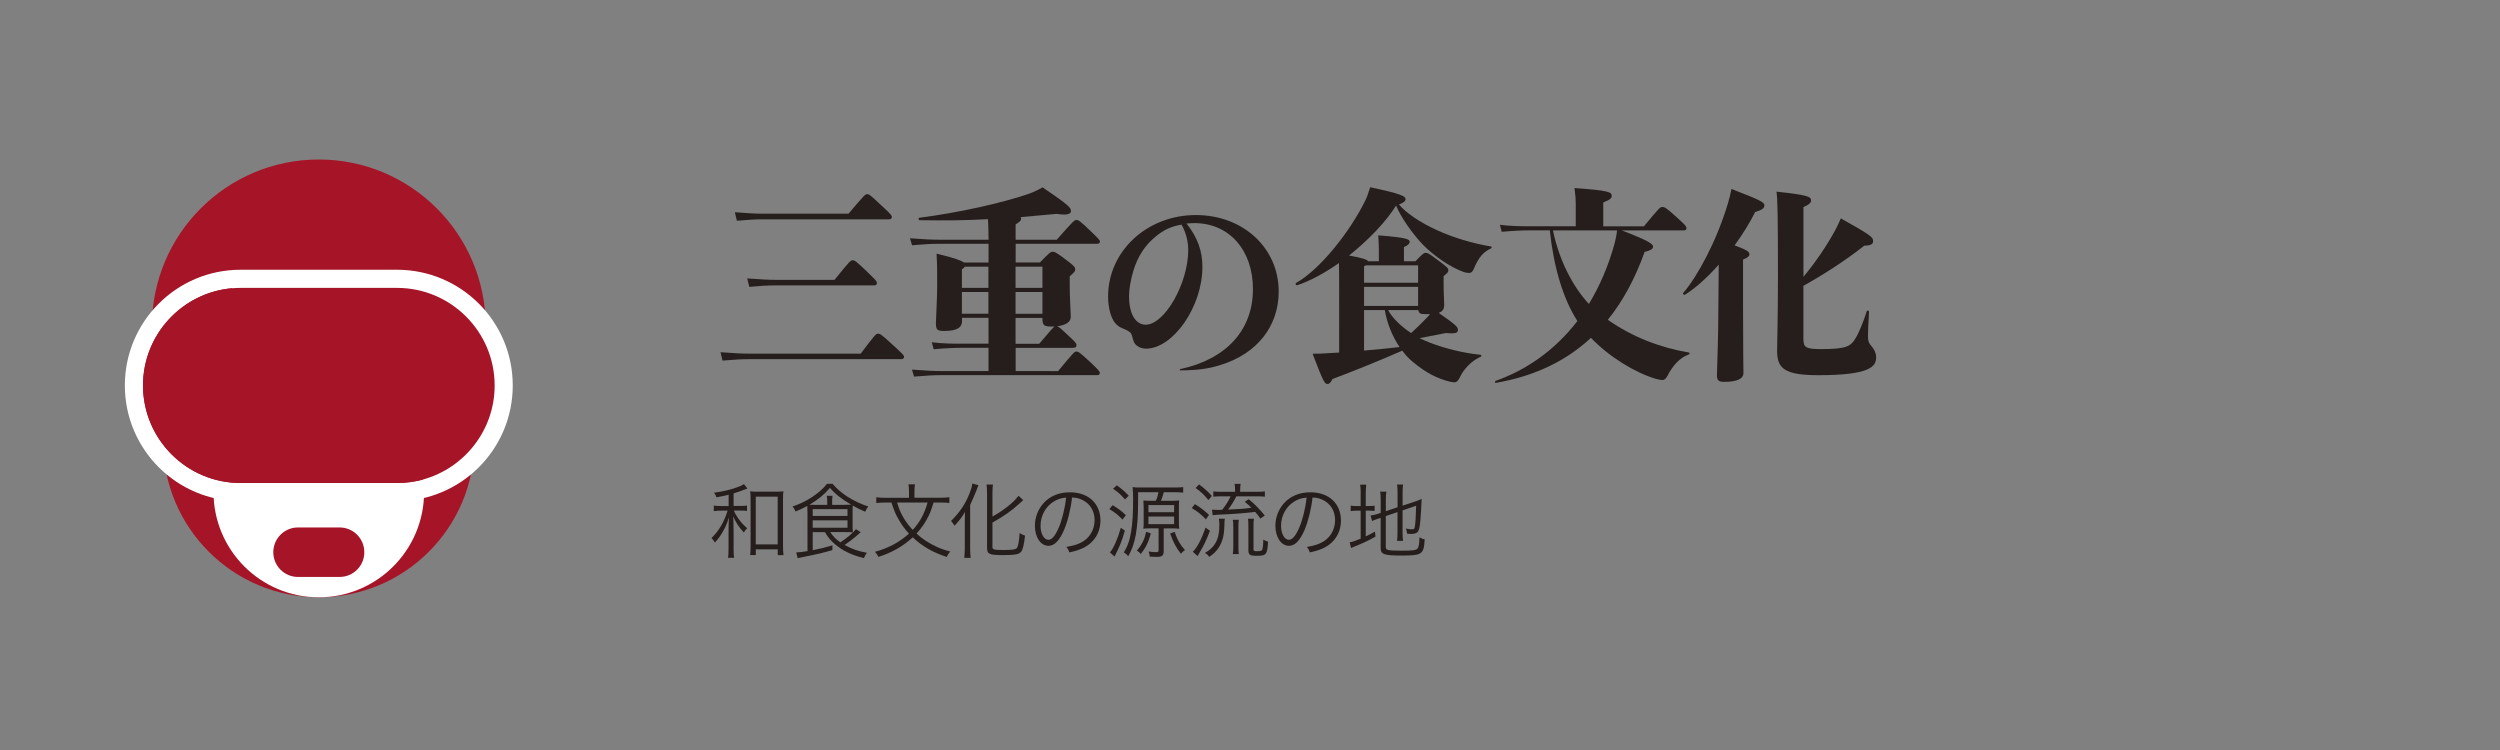 <?xml version="1.0" encoding="utf-8"?>
<!-- Generator: Adobe Illustrator 23.0.0, SVG Export Plug-In . SVG Version: 6.00 Build 0)  -->
<svg version="1.1" xmlns="http://www.w3.org/2000/svg" xmlns:xlink="http://www.w3.org/1999/xlink" x="0px" y="0px" width="500px"
	 height="150px" viewBox="0 0 500 150" style="enable-background:new 0 0 500 150;" xml:space="preserve">
<rect x="0" y="0" width="500" height="150" fill="#808080" stroke="none"/>
<style type="text/css">
	.st0{fill:#251E1C;}
	.st1{fill:#A61527;}
	.st2{fill:none;stroke:#A61527;stroke-width:4;}
	.st3{fill:#FFFFFF;}
	.st4{fill:none;stroke:#A61527;stroke-width:4.44;}
	.st5{fill-rule:evenodd;clip-rule:evenodd;fill:#A61527;}
</style>
<g id="説明">
	<g>
		<path class="st0" d="M145.73,98.95c-0.88,0.21-1.29,0.31-2.46,0.52c-0.07-0.33-0.2-0.59-0.46-0.93c1.97-0.26,3.56-0.66,5-1.23
			c0.44-0.16,0.75-0.33,0.98-0.49l0.7,0.87c-0.11,0.03-0.15,0.05-0.38,0.15c-0.82,0.33-1.64,0.62-2.39,0.84v2.51h1.25
			c0.69,0,1.05-0.02,1.43-0.08v1.08c-0.41-0.07-0.79-0.08-1.43-0.08h-1.2c0.2,0.49,0.34,0.77,0.69,1.29
			c0.62,0.93,1.1,1.49,1.98,2.25c-0.26,0.25-0.41,0.41-0.67,0.84c-0.98-1.05-1.57-1.93-2.13-3.23c0.05,0.89,0.05,0.89,0.08,2.79
			v3.51c0,1,0.02,1.52,0.1,2h-1.21c0.07-0.49,0.1-0.98,0.1-2v-3.41c0-0.61,0.03-1.8,0.08-2.7c-0.36,1.2-0.7,2-1.31,3.03
			c-0.44,0.75-0.8,1.25-1.49,2.02c-0.23-0.38-0.43-0.62-0.69-0.89c1.51-1.47,2.51-3.2,3.23-5.49h-1.21c-0.64,0-1.07,0.03-1.56,0.1
			v-1.11c0.46,0.07,0.87,0.1,1.56,0.1h1.41V98.95z M151.15,111.01h-1.11c0.05-0.48,0.08-1.02,0.08-1.9V100
			c0-0.75-0.03-1.25-0.08-1.74c0.49,0.07,0.84,0.08,1.54,0.08h3.54c0.7,0,1.11-0.02,1.56-0.08c-0.07,0.46-0.08,0.95-0.08,1.74v9
			c0,0.85,0.03,1.54,0.1,2.02h-1.15v-1.16h-4.39V111.01z M151.15,108.88h4.39v-9.55h-4.39V108.88z"/>
		<path class="st0" d="M162.54,106.42v3.62c1.52-0.3,2.33-0.49,3.95-0.97l-0.02,0.95c-2.03,0.59-2.88,0.79-6.33,1.48
			c-0.18,0.03-0.33,0.07-0.61,0.13l-0.28-1.15c0.52,0,1.13-0.07,2.25-0.26v-7.67c0-0.54-0.02-1.03-0.05-1.36
			c-0.97,0.52-1.39,0.72-2.34,1.11c-0.21-0.51-0.31-0.66-0.61-1c2.8-0.92,5.39-2.62,6.9-4.54h1.11c0.89,1.03,1.7,1.74,2.95,2.56
			c1.33,0.84,2.79,1.54,4.2,1.98c-0.3,0.36-0.44,0.61-0.62,1.05c-0.93-0.39-1.56-0.7-2.49-1.23c-0.03,0.36-0.03,0.67-0.03,1.2v2.82
			c0,0.66,0.02,0.95,0.05,1.33c-0.39-0.03-0.84-0.05-1.52-0.05h-3c0.54,0.84,1.1,1.41,2.02,2.05c1.44-0.97,2.25-1.64,3.13-2.64
			l0.93,0.62c-1.1,1-1.92,1.65-3.21,2.54c1.38,0.79,2.87,1.31,4.46,1.56c-0.28,0.39-0.44,0.67-0.59,1.07
			c-2.44-0.59-4.21-1.44-5.82-2.8c-0.84-0.71-1.39-1.38-1.98-2.39H162.54z M168.98,100.96c0.57,0,0.8,0,1.25-0.03
			c-2.02-1.2-3.23-2.16-4.24-3.36c-1.08,1.29-2.36,2.34-4.1,3.38c0.43,0.02,0.64,0.02,1.13,0.02h2.43v-0.56
			c0-0.61-0.03-0.92-0.1-1.25h1.16c-0.07,0.36-0.08,0.66-0.08,1.25v0.56H168.98z M162.54,103.19h6.96v-1.36h-6.96V103.19z
			 M162.54,105.55h6.96v-1.49h-6.96V105.55z"/>
		<path class="st0" d="M186.71,100.51c-0.39,1.33-0.59,1.84-1,2.69c-0.62,1.29-1.36,2.38-2.41,3.51c0.9,0.84,1.84,1.49,2.97,2.11
			c1.26,0.69,2.16,1.05,3.8,1.49c-0.33,0.33-0.52,0.62-0.72,1.08c-2.84-0.93-4.93-2.15-6.8-3.93c-1.95,1.8-4.2,3.08-6.87,3.92
			c-0.2-0.44-0.38-0.69-0.69-1.02c2.7-0.74,4.93-1.93,6.8-3.64c-0.79-0.85-1.41-1.69-1.98-2.69c-0.67-1.11-0.98-1.87-1.52-3.52
			h-1.21c-0.82,0-1.33,0.03-1.82,0.1v-1.16c0.51,0.08,1.07,0.11,1.84,0.11h4.7v-1.28c0-0.56-0.03-0.98-0.11-1.41h1.31
			c-0.08,0.39-0.11,0.85-0.11,1.39v1.29h5.11c0.8,0,1.38-0.03,1.87-0.11v1.16c-0.46-0.07-0.95-0.1-1.84-0.1H186.71z M179.42,100.51
			c0.44,1.43,0.72,2.08,1.34,3.13c0.54,0.88,1.03,1.52,1.79,2.34c1.43-1.56,2.33-3.21,2.97-5.47H179.42z"/>
		<path class="st0" d="M192.96,104.39c0-0.92,0-1.13,0.03-2c-0.49,0.9-1.11,1.72-2.08,2.75c-0.18-0.31-0.48-0.71-0.7-0.95
			c1.72-1.69,2.87-3.41,3.7-5.52c0.34-0.87,0.48-1.33,0.56-1.97l1.21,0.34c-0.07,0.16-0.07,0.16-0.34,0.92
			c-0.15,0.38-0.7,1.69-1.31,3.05v8.59c0,0.64,0.03,1.31,0.1,1.98h-1.28c0.07-0.66,0.11-1.28,0.11-2.03V104.39z M198.48,109.34
			c0,0.57,0.25,0.66,2.15,0.66c1.87,0,2.49-0.1,2.74-0.39c0.26-0.36,0.43-1.23,0.56-3c0.39,0.26,0.74,0.41,1.08,0.51
			c-0.2,1.8-0.43,2.74-0.77,3.21c-0.41,0.54-1.21,0.69-3.67,0.69c-2.74,0-3.16-0.2-3.16-1.48V98.67c0-0.72-0.05-1.36-0.1-1.77h1.28
			c-0.07,0.44-0.1,1.05-0.1,1.77v4.64c1.11-0.62,1.95-1.18,2.87-1.88c1.13-0.89,1.79-1.52,2.34-2.28l0.95,0.87
			c-0.23,0.2-0.23,0.2-1,0.9c-1.43,1.29-2.95,2.36-5.16,3.59V109.34z"/>
		<path class="st0" d="M212.8,106.01c-0.95,2.16-1.92,3.15-3.1,3.15c-1.56,0-2.72-1.7-2.72-4c0-1.67,0.62-3.29,1.72-4.52
			c1.31-1.44,3.1-2.18,5.29-2.18c1.84,0,3.44,0.57,4.51,1.62c1.03,1,1.59,2.43,1.59,4c0,2.54-1.38,4.64-3.75,5.65
			c-0.74,0.31-1.36,0.51-2.49,0.75c-0.16-0.54-0.26-0.7-0.57-1.1c1.2-0.2,1.97-0.41,2.74-0.77c1.8-0.82,2.9-2.57,2.9-4.59
			c0-1.87-0.95-3.38-2.61-4.11c-0.61-0.26-1.08-0.38-1.9-0.41C214.16,101.78,213.54,104.29,212.8,106.01z M210.78,100.29
			c-1.66,1-2.67,2.85-2.67,4.88c0,1.57,0.69,2.79,1.57,2.79c0.69,0,1.34-0.77,2.05-2.38c0.67-1.54,1.28-3.97,1.49-6.06
			C212.24,99.6,211.54,99.83,210.78,100.29z"/>
		<path class="st0" d="M222.53,101.03c1.08,0.66,1.72,1.13,2.64,2l-0.66,0.88c-1.03-1.03-1.54-1.43-2.64-2.1L222.53,101.03z
			 M224.97,106.13c-0.62,2.15-0.95,2.98-2.06,5.18l-0.93-0.84c0.67-0.67,1.56-2.67,2.18-4.92L224.97,106.13z M223.35,97.06
			c1.02,0.72,1.62,1.25,2.39,2.08l-0.74,0.75c-0.85-0.98-1.39-1.48-2.39-2.13L223.35,97.06z M234.33,100.16
			c0.64,0,1.06-0.02,1.52-0.07c-0.05,0.31-0.07,0.64-0.07,1.23v3.15c0,0.66,0.02,0.97,0.07,1.28c-0.44-0.05-0.8-0.07-1.31-0.07h-1.8
			v4.62c0,0.49-0.16,0.82-0.46,0.95c-0.25,0.1-0.49,0.13-0.97,0.13c-0.31,0-0.97-0.02-1.36-0.05c-0.03-0.39-0.08-0.62-0.23-1.03
			c0.67,0.1,1.06,0.13,1.51,0.13c0.41,0,0.49-0.07,0.49-0.43v-4.33h-1.67c-0.49,0-0.9,0.02-1.39,0.07c0.05-0.31,0.07-0.62,0.07-1.16
			v-3.2c0-0.51-0.02-0.9-0.05-1.29c0.43,0.05,0.92,0.07,1.56,0.07h0.92c0.28-0.59,0.41-1.03,0.54-1.72h-4.08v1.85
			c0,5.44-0.54,8.49-1.97,10.95c-0.31-0.36-0.41-0.46-0.89-0.77c0.57-0.88,0.87-1.62,1.18-2.74c0.38-1.46,0.62-3.7,0.66-5.96
			l0.02-2.07c0-0.05,0-0.1,0-0.15c0-0.62-0.03-1.44-0.1-2.13c0.44,0.07,0.8,0.08,1.56,0.08h6.82c0.8,0,1.26-0.02,1.74-0.08v1.1
			c-0.48-0.05-1.1-0.08-1.72-0.08h-2.16c-0.21,0.79-0.33,1.1-0.57,1.72H234.33z M230.17,106.68c-0.49,1.77-0.95,2.74-2,4.11
			c-0.28-0.31-0.46-0.46-0.8-0.67c0.59-0.71,0.85-1.08,1.2-1.79c0.33-0.66,0.46-1.08,0.66-1.97L230.17,106.68z M229.69,102.44h5.13
			v-1.43h-5.13V102.44z M229.69,104.82h5.13v-1.52h-5.13V104.82z M234.92,106.37c0.59,1.69,1.11,2.57,2.08,3.64
			c-0.36,0.25-0.48,0.34-0.82,0.75c-1-1.29-1.52-2.31-2.15-4.05L234.92,106.37z"/>
		<path class="st0" d="M238.97,100.83c1.11,0.66,1.75,1.15,2.83,2.15l-0.62,0.89c-1-1.03-1.62-1.54-2.83-2.26L238.97,100.83z
			 M241.99,106.16c-0.8,2.06-1.1,2.7-2.25,4.67c-0.07,0.11-0.11,0.21-0.21,0.38l-0.97-0.85c0.87-0.84,1.72-2.47,2.56-4.83
			L241.99,106.16z M239.81,96.88c1.06,0.79,1.72,1.38,2.56,2.31l-0.69,0.82c-0.84-1.03-1.46-1.64-2.56-2.41L239.81,96.88z
			 M244.97,103.75c-0.07,0.38-0.07,0.48-0.1,1.44c-0.05,2-0.38,3.2-1.18,4.41c-0.48,0.7-0.93,1.15-1.84,1.77
			c-0.29-0.39-0.46-0.54-0.85-0.79c0.92-0.54,1.46-1.02,1.92-1.7c0.66-0.98,0.95-2.2,0.95-3.85c0-0.51-0.03-0.85-0.1-1.28H244.97z
			 M251.36,98.36c0.75,0,1.18-0.02,1.61-0.08v1.06c-0.41-0.05-0.88-0.08-1.59-0.08h-4.11c-0.49,0.98-1.03,1.84-1.64,2.65
			c2.65-0.11,2.97-0.13,4.65-0.36c-0.48-0.48-0.69-0.66-1.33-1.2l0.79-0.51c1.2,0.98,2.1,1.9,3.21,3.26l-0.87,0.62
			c-0.47-0.67-0.67-0.92-1.05-1.34c-3.34,0.36-4.1,0.41-7.46,0.56c-0.34,0.02-0.66,0.05-1.03,0.1l-0.15-1.11
			c0.21,0.02,0.8,0.05,1.21,0.05c0.28,0,0.41,0,0.84-0.02c0.74-0.95,1.21-1.7,1.69-2.7h-1.9c-0.69,0-1.13,0.03-1.56,0.08v-1.06
			c0.39,0.07,0.8,0.08,1.56,0.08h2.79v-0.2c0-0.56-0.03-0.98-0.1-1.39h1.21c-0.07,0.38-0.1,0.8-0.1,1.39v0.2H251.36z M246.56,110.8
			c0.07-0.44,0.1-0.9,0.1-1.52v-3.93c0-0.57-0.03-1.02-0.1-1.39h1.2c-0.07,0.46-0.08,0.84-0.08,1.39v3.95
			c0,0.64,0.03,1.11,0.08,1.51H246.56z M250.69,109.75c0,0.44,0.07,0.49,0.71,0.49c0.72,0,0.95-0.07,1.05-0.3
			c0.11-0.26,0.2-1,0.21-2.03c0.33,0.21,0.57,0.33,0.95,0.43c-0.16,2.59-0.34,2.82-2.26,2.82c-1.36,0-1.67-0.2-1.67-1.1v-4.7
			c0-0.79-0.02-1.18-0.08-1.61h1.18c-0.07,0.41-0.08,0.79-0.08,1.61V109.75z"/>
		<path class="st0" d="M260.9,106.01c-0.95,2.16-1.92,3.15-3.1,3.15c-1.56,0-2.72-1.7-2.72-4c0-1.67,0.62-3.29,1.72-4.52
			c1.31-1.44,3.1-2.18,5.29-2.18c1.84,0,3.44,0.57,4.51,1.62c1.03,1,1.59,2.43,1.59,4c0,2.54-1.38,4.64-3.75,5.65
			c-0.74,0.31-1.36,0.51-2.49,0.75c-0.16-0.54-0.26-0.7-0.57-1.1c1.2-0.2,1.97-0.41,2.74-0.77c1.8-0.82,2.9-2.57,2.9-4.59
			c0-1.87-0.95-3.38-2.61-4.11c-0.61-0.26-1.08-0.38-1.9-0.41C262.26,101.78,261.63,104.29,260.9,106.01z M258.88,100.29
			c-1.66,1-2.67,2.85-2.67,4.88c0,1.57,0.69,2.79,1.57,2.79c0.69,0,1.34-0.77,2.05-2.38c0.67-1.54,1.28-3.97,1.49-6.06
			C260.34,99.6,259.63,99.83,258.88,100.29z"/>
		<path class="st0" d="M272.14,98.75c0-0.77-0.03-1.34-0.1-1.82h1.21c-0.07,0.52-0.1,1.02-0.1,1.84v2.44h0.46
			c0.69,0,1-0.02,1.31-0.08v1.06c-0.41-0.05-0.75-0.07-1.33-0.07h-0.44v5.15c0.71-0.33,1-0.48,1.85-0.95l0.1,1
			c-1.59,0.89-2.38,1.25-4.23,2c-0.23,0.08-0.47,0.2-0.66,0.28l-0.28-1.13c0.59-0.1,1.02-0.25,2.2-0.74v-5.6h-0.61
			c-0.69,0-0.95,0.02-1.38,0.1v-1.11c0.38,0.08,0.71,0.1,1.38,0.1h0.61V98.75z M277.16,109.37c0,0.39,0.1,0.52,0.49,0.62
			c0.39,0.11,1.13,0.15,2.64,0.15c2.31,0,3-0.1,3.26-0.48c0.21-0.29,0.33-1.05,0.34-2.21c0.38,0.23,0.57,0.31,1.05,0.43
			c-0.2,3.03-0.49,3.23-4.75,3.23c-3.39,0-4.06-0.25-4.06-1.52v-6.01l-0.36,0.11c-0.92,0.31-0.98,0.34-1.36,0.52l-0.29-1.11
			c0.46-0.05,0.9-0.15,1.43-0.33l0.59-0.2V100c0-0.69-0.03-1.2-0.1-1.67h1.23c-0.07,0.49-0.1,0.97-0.1,1.62v2.29l2.34-0.79v-3.03
			c0-0.64-0.03-1.03-0.1-1.52h1.21c-0.07,0.48-0.1,0.95-0.1,1.54v2.69l2.52-0.84c0.51-0.16,0.85-0.31,1.29-0.51
			c-0.07,1.64-0.13,2.79-0.26,4.39c-0.11,1.46-0.33,2.15-0.75,2.39c-0.29,0.16-0.61,0.23-1.18,0.23c-0.15,0-0.34-0.02-0.72-0.05
			c-0.05-0.43-0.12-0.69-0.25-1.03c0.44,0.1,0.87,0.15,1.26,0.15c0.38,0,0.46-0.08,0.54-0.56c0.11-0.61,0.2-1.82,0.26-4.15
			l-2.72,0.93v4.52c0,0.66,0.03,1.1,0.1,1.57h-1.21c0.07-0.46,0.1-0.92,0.1-1.59v-4.16l-2.34,0.79V109.37z"/>
	</g>
</g>
<g id="タイトル">
	<g>
		<path class="st0" d="M144.1,70.44c2.71,0.21,4.36,0.29,5.8,0.29h22.24c2.92-3.86,3.04-3.99,3.45-3.99s0.53,0,3.08,2.34
			c2.06,1.89,2.14,2.01,2.14,2.3s-0.21,0.45-0.53,0.45h-30.38c-1.44,0-3.04,0.08-5.39,0.29L144.1,70.44z M146.97,42.45
			c2.71,0.21,4.23,0.29,5.67,0.29h17.06c3.25-3.82,3.33-3.9,3.74-3.9c0.37,0,0.49,0.04,3.12,2.51c1.73,1.6,1.81,1.77,1.81,2.06
			c0,0.29-0.21,0.45-0.53,0.45h-25.2c-1.44,0-2.92,0.08-5.26,0.29L146.97,42.45z M149.44,55.68c2.71,0.2,4.23,0.29,5.67,0.29h11.8
			c3.12-3.86,3.21-3.91,3.62-3.91c0.41,0,0.62,0.08,3.12,2.51c1.6,1.56,1.73,1.69,1.73,2.06c0,0.29-0.21,0.45-0.53,0.45h-19.73
			c-1.44,0-2.92,0.08-5.26,0.29L149.44,55.68z"/>
		<path class="st0" d="M211.62,74.22c3.16-3.82,3.29-3.91,3.66-3.91c0.37,0,0.7,0.16,2.92,2.26c1.4,1.32,1.77,1.73,1.77,2.01
			c0,0.29-0.21,0.45-0.53,0.45h-31.24c-1.44,0-3.04,0.08-5.39,0.29l-0.41-1.4c2.71,0.21,4.36,0.29,5.8,0.29h9.5v-4.65h-5.34
			c-1.48,0-3.37,0.08-5.63,0.29l-0.37-1.4c2.3,0.29,4.32,0.29,6,0.29h5.34v-5.18h-5.3v0.66c0,1.27-0.95,1.97-3.58,1.97
			c-1.36,0-1.64-0.21-1.64-1.6c0-0.66,0.25-4.81,0.25-7.32c0-2.8,0-4.52-0.12-6.54c3.62,0.86,4.97,1.4,5.47,1.77h4.93v-3.74h-9.91
			c-1.44,0-3.04,0.08-5.39,0.29l-0.41-1.4c2.71,0.21,4.36,0.29,5.8,0.29h9.91c-0.04-2.06-0.04-3.25-0.12-4.11
			c-4.27,0.25-8.63,0.29-13.65,0.21c-0.25,0-0.33-0.45-0.08-0.49c7.81-0.99,16.77-3,21.95-4.81c0.95-0.33,1.93-0.82,2.71-1.27
			c5.51,3.74,5.67,4.11,5.67,4.77c0,0.49-0.62,0.9-2.84,0.53c-2.55,0.25-4.93,0.45-7.28,0.66c0.12,0.08,0.16,0.16,0.16,0.25
			c0,0.41-0.21,0.66-1.11,1.19v3.08h8.22c3.33-3.78,3.54-3.95,3.95-3.95c0.41,0,0.66,0.12,3,2.38c1.36,1.32,1.69,1.64,1.69,1.93
			c0,0.29-0.21,0.45-0.53,0.45h-16.32v3.74h4.85c1.89-1.97,2.14-2.14,2.51-2.14c0.53,0,0.78,0.12,3.33,2.06
			c1.03,0.78,1.23,1.11,1.23,1.44c0,0.37-0.16,0.58-1.11,1.4v1.64c0,2.84,0.21,5.47,0.21,6.5c0,1.03-1.03,1.64-2.71,1.85
			c0.29,0.08,0.74,0.45,2.38,2.01c1.07,0.99,1.48,1.4,1.48,1.73c0,0.37-0.16,0.58-0.78,0.58h-11.39v4.65H211.62z M192.96,53.34
			c-0.08,0.16-0.25,0.33-0.58,0.53v3.7h5.3v-4.23H192.96z M192.38,62.75h5.3V58.4h-5.3V62.75z M208.49,53.34h-5.38v4.23h5.38V53.34z
			 M208.49,58.4h-5.38v4.36h5.38V58.4z M203.11,68.76h4.73c2.18-2.59,2.8-3.29,3.08-3.45h-0.58c-1.48,0-1.85-0.21-1.85-1.56v-0.16
			h-5.38V68.76z"/>
		<path class="st0" d="M250.59,57.82c0-7.81-4.77-13.2-11.72-13.2c-0.45,0-0.82,0.04-1.56,0.08c2.22,2.84,3.17,5.47,3.17,8.71
			c0,7.89-5.84,16.32-11.3,16.32c-0.78,0-1.48-0.29-1.97-0.74c-0.37-0.37-0.41-0.45-0.82-1.85c-0.16-0.62-0.53-0.9-1.52-1.32
			c-1.03-0.41-1.44-0.7-1.89-1.27c-0.82-1.03-1.36-3.04-1.36-5.26c0-9.04,7.77-16.28,17.55-16.28c9.45,0,16.57,6.58,16.57,15.29
			c0,6.95-4.32,12.41-11.55,14.67c-2.43,0.78-4.56,1.07-8.1,1.11c-0.12,0-0.21-0.21-0.08-0.25C245.29,71.84,250.59,66,250.59,57.82z
			 M231.19,47.26c-2.18,1.77-3.62,3.95-4.52,6.91c-0.53,1.77-0.86,3.62-0.86,5.06c0,3.49,1.27,5.71,3.33,5.71
			c3.78,0,8.51-8.26,8.51-14.96c0-1.23-0.25-2.55-0.7-3.7c-0.21-0.49-0.41-0.99-0.66-1.36C234.23,45.28,232.75,45.98,231.19,47.26z"
			/>
		<path class="st0" d="M267.83,58.73c0-3.12,0-4.89-0.04-6.12c-2.75,1.93-5.67,3.54-8.34,4.44c-0.25,0.08-0.45-0.33-0.25-0.45
			c4.97-2.8,10.89-10.44,13.85-16.48c0.33-0.66,0.58-1.36,0.99-2.67c6.25,1.32,7.07,1.81,7.07,2.38c0,0.41-0.37,0.7-1.32,1.07
			c1.44,1.69,4.11,3.54,7.61,5.14c3.21,1.48,7.23,2.67,10.77,3.25c0.25,0.04,0.21,0.33,0,0.41c-1.44,0.66-2.42,1.69-3.41,4.07
			c-0.25,0.62-0.54,0.82-0.95,0.82c-0.37,0-0.58-0.04-0.99-0.16c-2.63-0.9-6.04-3.25-8.22-5.47c-2.14-2.22-4.52-5.67-5.38-7.85
			c-1.97,3.17-5.47,6.86-9.41,9.99c2.92,0.53,3.66,0.86,3.82,1.15h2.14v-2.34c0-0.86-0.04-1.64-0.12-2.84
			c5.92,0.45,6.29,0.82,6.29,1.32c0,0.29-0.29,0.66-1.15,1.03v2.84h2.3c1.56-1.64,1.69-1.69,2.06-1.69c0.37,0,0.53,0.04,2.34,1.4
			c2.06,1.52,2.18,1.69,2.18,2.06c0,0.37-0.08,0.49-0.95,1.19v1.56c0,1.81,0.12,3.37,0.12,4.15c0,0.82-0.25,1.36-1.11,1.64
			c3.62,2.51,3.86,2.88,3.86,3.41c0,0.58-0.45,0.82-2.38,0.62c-1.97,0.37-3.37,0.66-5.3,1.03c0.66,0.33,1.36,0.62,2.05,0.9
			c3.21,1.23,6.7,2.06,10.11,2.43c0.25,0.04,0.29,0.33,0.04,0.41c-1.81,0.78-3.41,2.47-4.19,4.19c-0.29,0.62-0.62,0.9-0.99,0.9
			c-0.29,0-0.53-0.04-0.78-0.08c-2.71-0.66-4.81-1.73-7.48-3.91c-0.82-0.66-1.56-1.44-2.22-2.34c-4.28,1.89-9.58,4.03-13.94,5.67
			c-0.49,0.86-0.66,0.99-1.03,0.99c-0.49,0-0.74-0.16-2.96-6.04c1.27,0,1.85-0.04,2.47-0.08l2.84-0.16V58.73z M273.18,53.05
			c-0.08,0.08-0.21,0.12-0.37,0.21v3.29h10.81v-3.49H273.18z M272.81,57.37v3.82h10.81v-3.82H272.81z M272.81,70.11
			c2.59-0.21,4.97-0.45,7.11-0.7c-1.52-2.22-2.55-4.93-2.96-7.4h-4.15V70.11z M277.62,62.01c0.74,1.44,2.43,3.17,4.6,4.6
			c1.15-1.03,1.97-1.85,3.04-2.96c0.29-0.29,0.53-0.53,0.74-0.82h-0.9c-0.99,0-1.36-0.16-1.44-0.82H277.62z"/>
		<path class="st0" d="M324.32,46.07c5.51,2.1,6.29,2.75,6.29,3.25c0,0.49-0.45,0.74-1.69,1.07c-1.89,5.3-4.32,9.82-7.36,13.57
			c5.02,3.49,10.44,5.55,16.2,6.54c0.25,0.04,0.21,0.33-0.04,0.41c-1.89,0.66-3.29,2.43-4.19,4.19c-0.41,0.78-0.7,0.9-1.07,0.9
			c-0.21,0-0.62-0.04-1.36-0.25c-4.07-1.23-9.21-4.32-12.91-8.18c-5.02,4.65-11.26,7.65-18.99,9c-0.25,0.04-0.29-0.33-0.04-0.41
			c6.12-2.18,11.8-6.08,16.32-11.96c-2.96-4.56-4.77-11.06-5.51-18.05v-0.08h-3.99c-1.48,0-3.37,0.08-5.63,0.29l-0.37-1.4
			c2.3,0.29,4.32,0.29,6,0.29h9.17v-4.52c0-0.9-0.04-1.44-0.25-3.12c6.95,0.49,7.44,0.82,7.44,1.56c0,0.41-0.21,0.74-1.69,1.32v4.77
			h8.14c3.12-3.78,3.25-3.86,3.66-3.86c0.49,0,0.74,0.08,3.25,2.38c1.32,1.19,1.6,1.52,1.6,1.85c0,0.25-0.21,0.45-0.49,0.45H324.32z
			 M310.59,46.07c1.19,5.8,3.86,11.14,7.19,14.72c2.14-3.54,3.95-7.65,5.22-12.41c0.16-0.74,0.33-1.44,0.41-2.3H310.59z"/>
		<path class="st0" d="M343.75,52.93c-2.3,2.59-4.69,4.73-6.74,6c-0.21,0.12-0.53-0.12-0.37-0.33c2.84-3.29,6.66-10.32,8.92-17.84
			c0.29-0.95,0.53-1.93,0.74-2.96c5.8,2.22,6.58,2.67,6.58,3.25c0,0.58-0.37,0.9-1.85,1.36c-1.11,2.22-2.55,4.52-4.11,6.66
			c2.51,0.95,2.96,1.27,2.96,1.77c0,0.37-0.25,0.66-1.27,1.07v9.21c0,9.91,0.08,12.46,0.08,13.48c0,1.15-1.27,1.77-3.82,1.77
			c-1.23,0-1.48-0.33-1.48-1.4c0-1.07,0.16-3.86,0.25-9.58L343.75,52.93z M360.69,67.93c0,1.6,0.58,1.89,3.62,1.89
			c5.06,0,5.8-0.62,6.7-2.01c0.82-1.27,1.69-3.54,2.34-5.55c0.08-0.25,0.45-0.16,0.45,0.08c-0.16,2.71-0.21,4.23-0.21,4.97
			c0,0.86,0.21,1.32,0.45,1.6c0.78,0.9,1.19,1.64,1.19,2.59c0,1.81-1.27,3.54-11.55,3.54c-6.99,0-8.26-1.44-8.26-4.97
			c0-1.52,0.17-5.84,0.17-14.84c0-12.5-0.08-15.37-0.29-16.9c6.17,0.66,6.91,0.99,6.91,1.73c0,0.49-0.37,0.86-1.52,1.36v13.94
			c2.14-2.55,4.65-6.12,6.45-9.5c0.25-0.49,0.58-1.15,1.03-2.18c6.08,3.41,6.45,3.74,6.45,4.56c0,0.58-0.41,0.86-1.77,0.9
			c-3.78,3-8.63,6.08-12.17,8.02V67.93z"/>
	</g>
</g>
<g id="アイコン">
	<g>
		<path class="st1" d="M63.76,119.46L63.76,119.46c-17.19,0-31.13-13.94-31.13-31.13V54.11h62.26v34.21
			C94.89,105.52,80.96,119.46,63.76,119.46z"/>
		<path class="st3" d="M63.76,119.46L63.76,119.46c-11.63,0-21.06-9.43-21.06-21.06V54.11h42.12v44.28
			C84.82,110.03,75.39,119.46,63.76,119.46z"/>
		<path class="st1" d="M30.38,88.19h66.76V65.28c0-18.44-14.95-33.38-33.38-33.38l0,0c-18.44,0-33.38,14.94-33.38,33.38V88.19z"/>
		<g>
			<path class="st3" d="M48.11,100.23h31.3c12.78,0,23.14-10.36,23.14-23.14l0,0c0-12.78-10.36-23.14-23.14-23.14h-31.3
				c-12.78,0-23.14,10.36-23.14,23.14l0,0C24.97,89.87,35.33,100.23,48.11,100.23z"/>
			<path class="st1" d="M28.6,77.09c0,10.75,8.75,19.51,19.51,19.51h31.31c1.8,0,3.54-0.24,5.2-0.7c8.24-2.28,14.31-9.85,14.31-18.8
				c0-10.76-8.75-19.52-19.51-19.52H48.11c-0.58,0-1.16,0.02-1.74,0.08C36.43,58.53,28.6,66.92,28.6,77.09z"/>
			<path class="st1" d="M28.6,77.09c0,10.75,8.75,19.51,19.51,19.51h31.31c1.8,0,3.54-0.24,5.2-0.7L46.37,57.65
				C36.43,58.53,28.6,66.92,28.6,77.09z"/>
		</g>
		<path class="st1" d="M67.92,115.39H59.6c-2.73,0-4.94-2.21-4.94-4.95l0,0c0-2.73,2.21-4.95,4.94-4.95h8.32
			c2.73,0,4.94,2.21,4.94,4.95l0,0C72.87,113.18,70.65,115.39,67.92,115.39z"/>
	</g>
</g>
<g id="レイヤー_2">
</g>
</svg>
